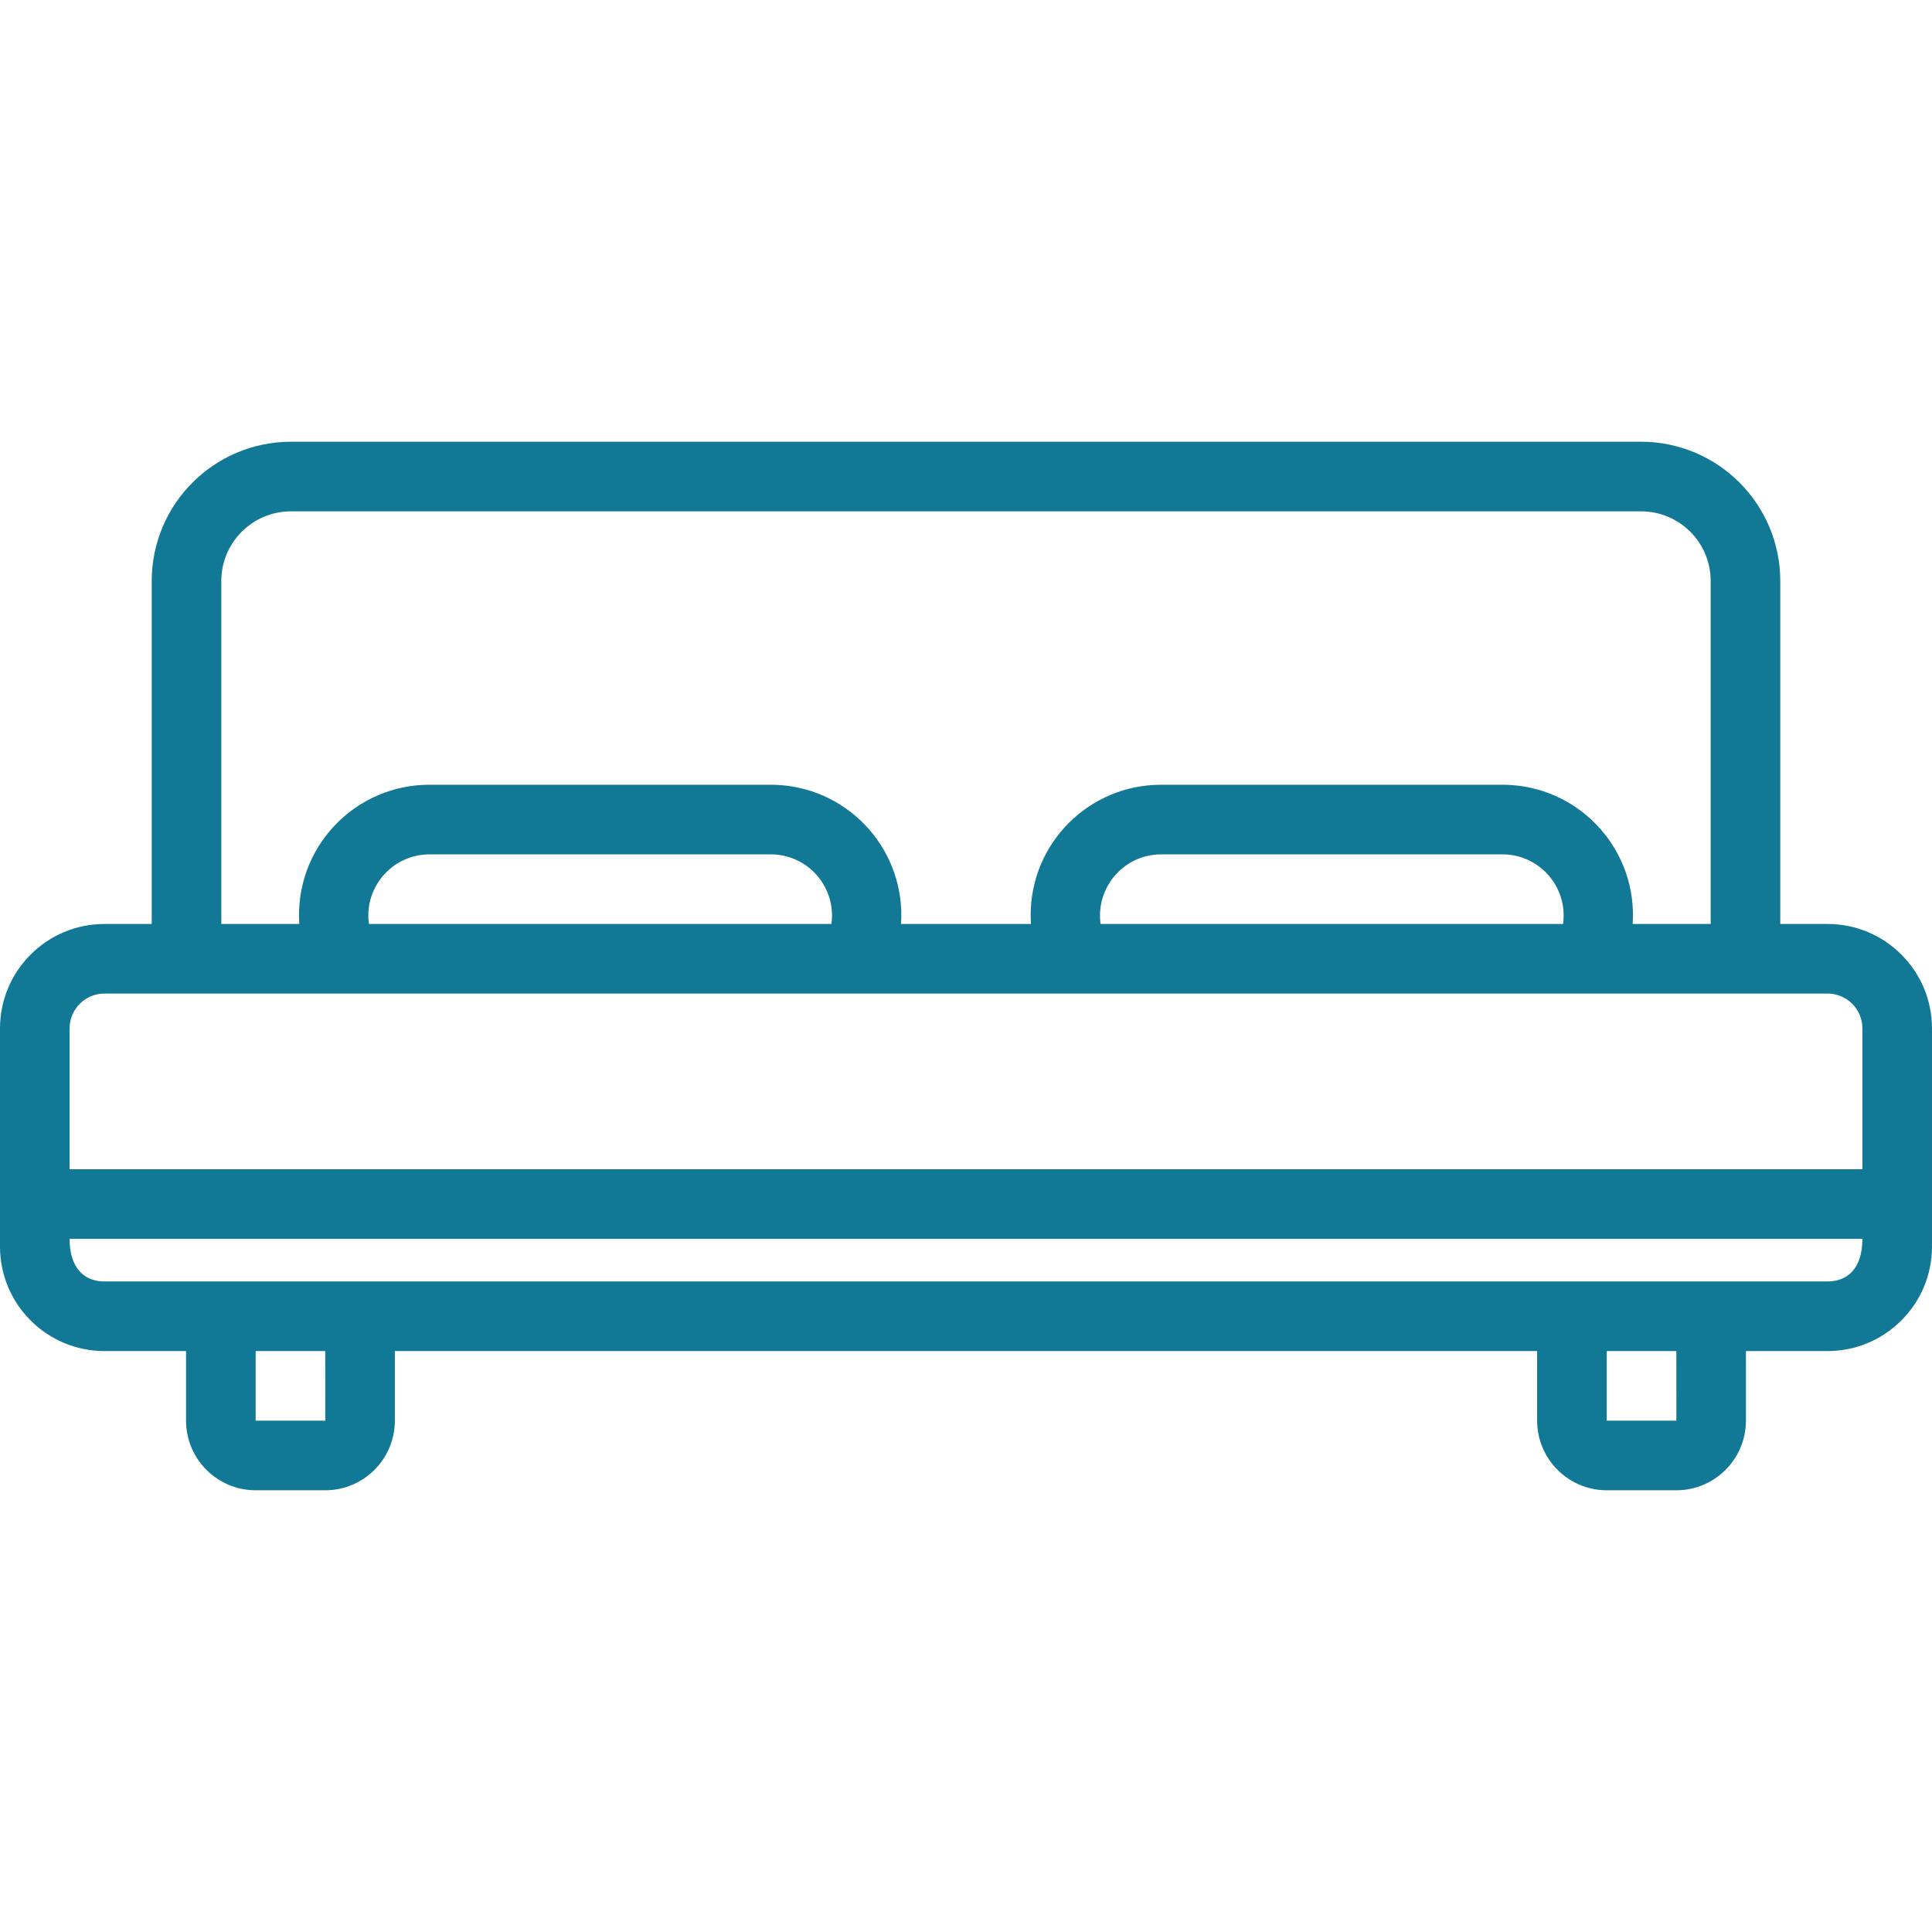 <svg xmlns="http://www.w3.org/2000/svg" xmlns:xlink="http://www.w3.org/1999/xlink" version="1.1" id="Capa_1" x="0px" y="0px" viewBox="0 0 444.109 444.109" style="enable-background:new 0 0 444.109 444.109;" xml:space="preserve" width="512" height="512">
<g>
	<g id="King_Size_Bed">
		<path d="M420.109,212.391h-10.875v-78.852c-0.019-17.665-14.335-31.981-32-32H66.875c-17.665,0.019-31.981,14.335-32,32v78.852H24    c-13.249,0.015-23.985,10.751-24,24v50.18c0.014,13.249,10.751,23.986,24,24h18.766v16c0.01,8.832,7.168,15.99,16,16h16    c8.832-0.01,15.99-7.168,16-16v-16h262.578v16c0.01,8.832,7.168,15.99,16,16h16c8.832-0.01,15.99-7.168,16-16v-16h18.766    c13.249-0.014,23.986-10.751,24-24v-50.18C444.095,223.142,433.358,212.405,420.109,212.391L420.109,212.391z M50.875,133.539    c0.01-8.832,7.168-15.99,16-16h310.359c8.832,0.01,15.99,7.168,16,16v78.852h-17.93c1.114-16.521-11.376-30.818-27.897-31.932    c-0.645-0.044-1.292-0.066-1.939-0.068h-78.641c-16.545,0.029-29.935,13.465-29.906,30.011c0.001,0.664,0.024,1.327,0.07,1.989    h-29.875c1.114-16.521-11.376-30.818-27.897-31.932c-0.645-0.044-1.292-0.066-1.939-0.068H98.641    c-16.545,0.029-29.935,13.465-29.906,30.011c0.001,0.664,0.024,1.327,0.07,1.989h-17.93L50.875,133.539z M359.305,212.391H252.992    c-1.065-7.698,4.311-14.802,12.009-15.868c0.605-0.084,1.215-0.128,1.827-0.132h78.641c7.771,0.057,14.025,6.402,13.968,14.174    C359.433,211.175,359.388,211.785,359.305,212.391L359.305,212.391z M191.117,212.391H84.805    c-1.065-7.698,4.311-14.802,12.009-15.868c0.605-0.084,1.215-0.128,1.827-0.132h78.641c7.771,0.057,14.025,6.402,13.968,14.174    C191.245,211.175,191.201,211.785,191.117,212.391z M24,228.391h396.109c4.416,0.004,7.996,3.584,8,8v32.379H16v-32.379    C16.004,231.974,19.584,228.395,24,228.391z M74.773,326.57H58.765v-16h16L74.773,326.57z M385.352,326.57h-16.008v-16h16    L385.352,326.57z M420.109,294.57H24c-4.462,0-8-2.87-8-9.801h412.109C428.109,291.7,424.571,294.57,420.109,294.57    L420.109,294.57z" fill="#117896"/>
	</g>
</g>















</svg>